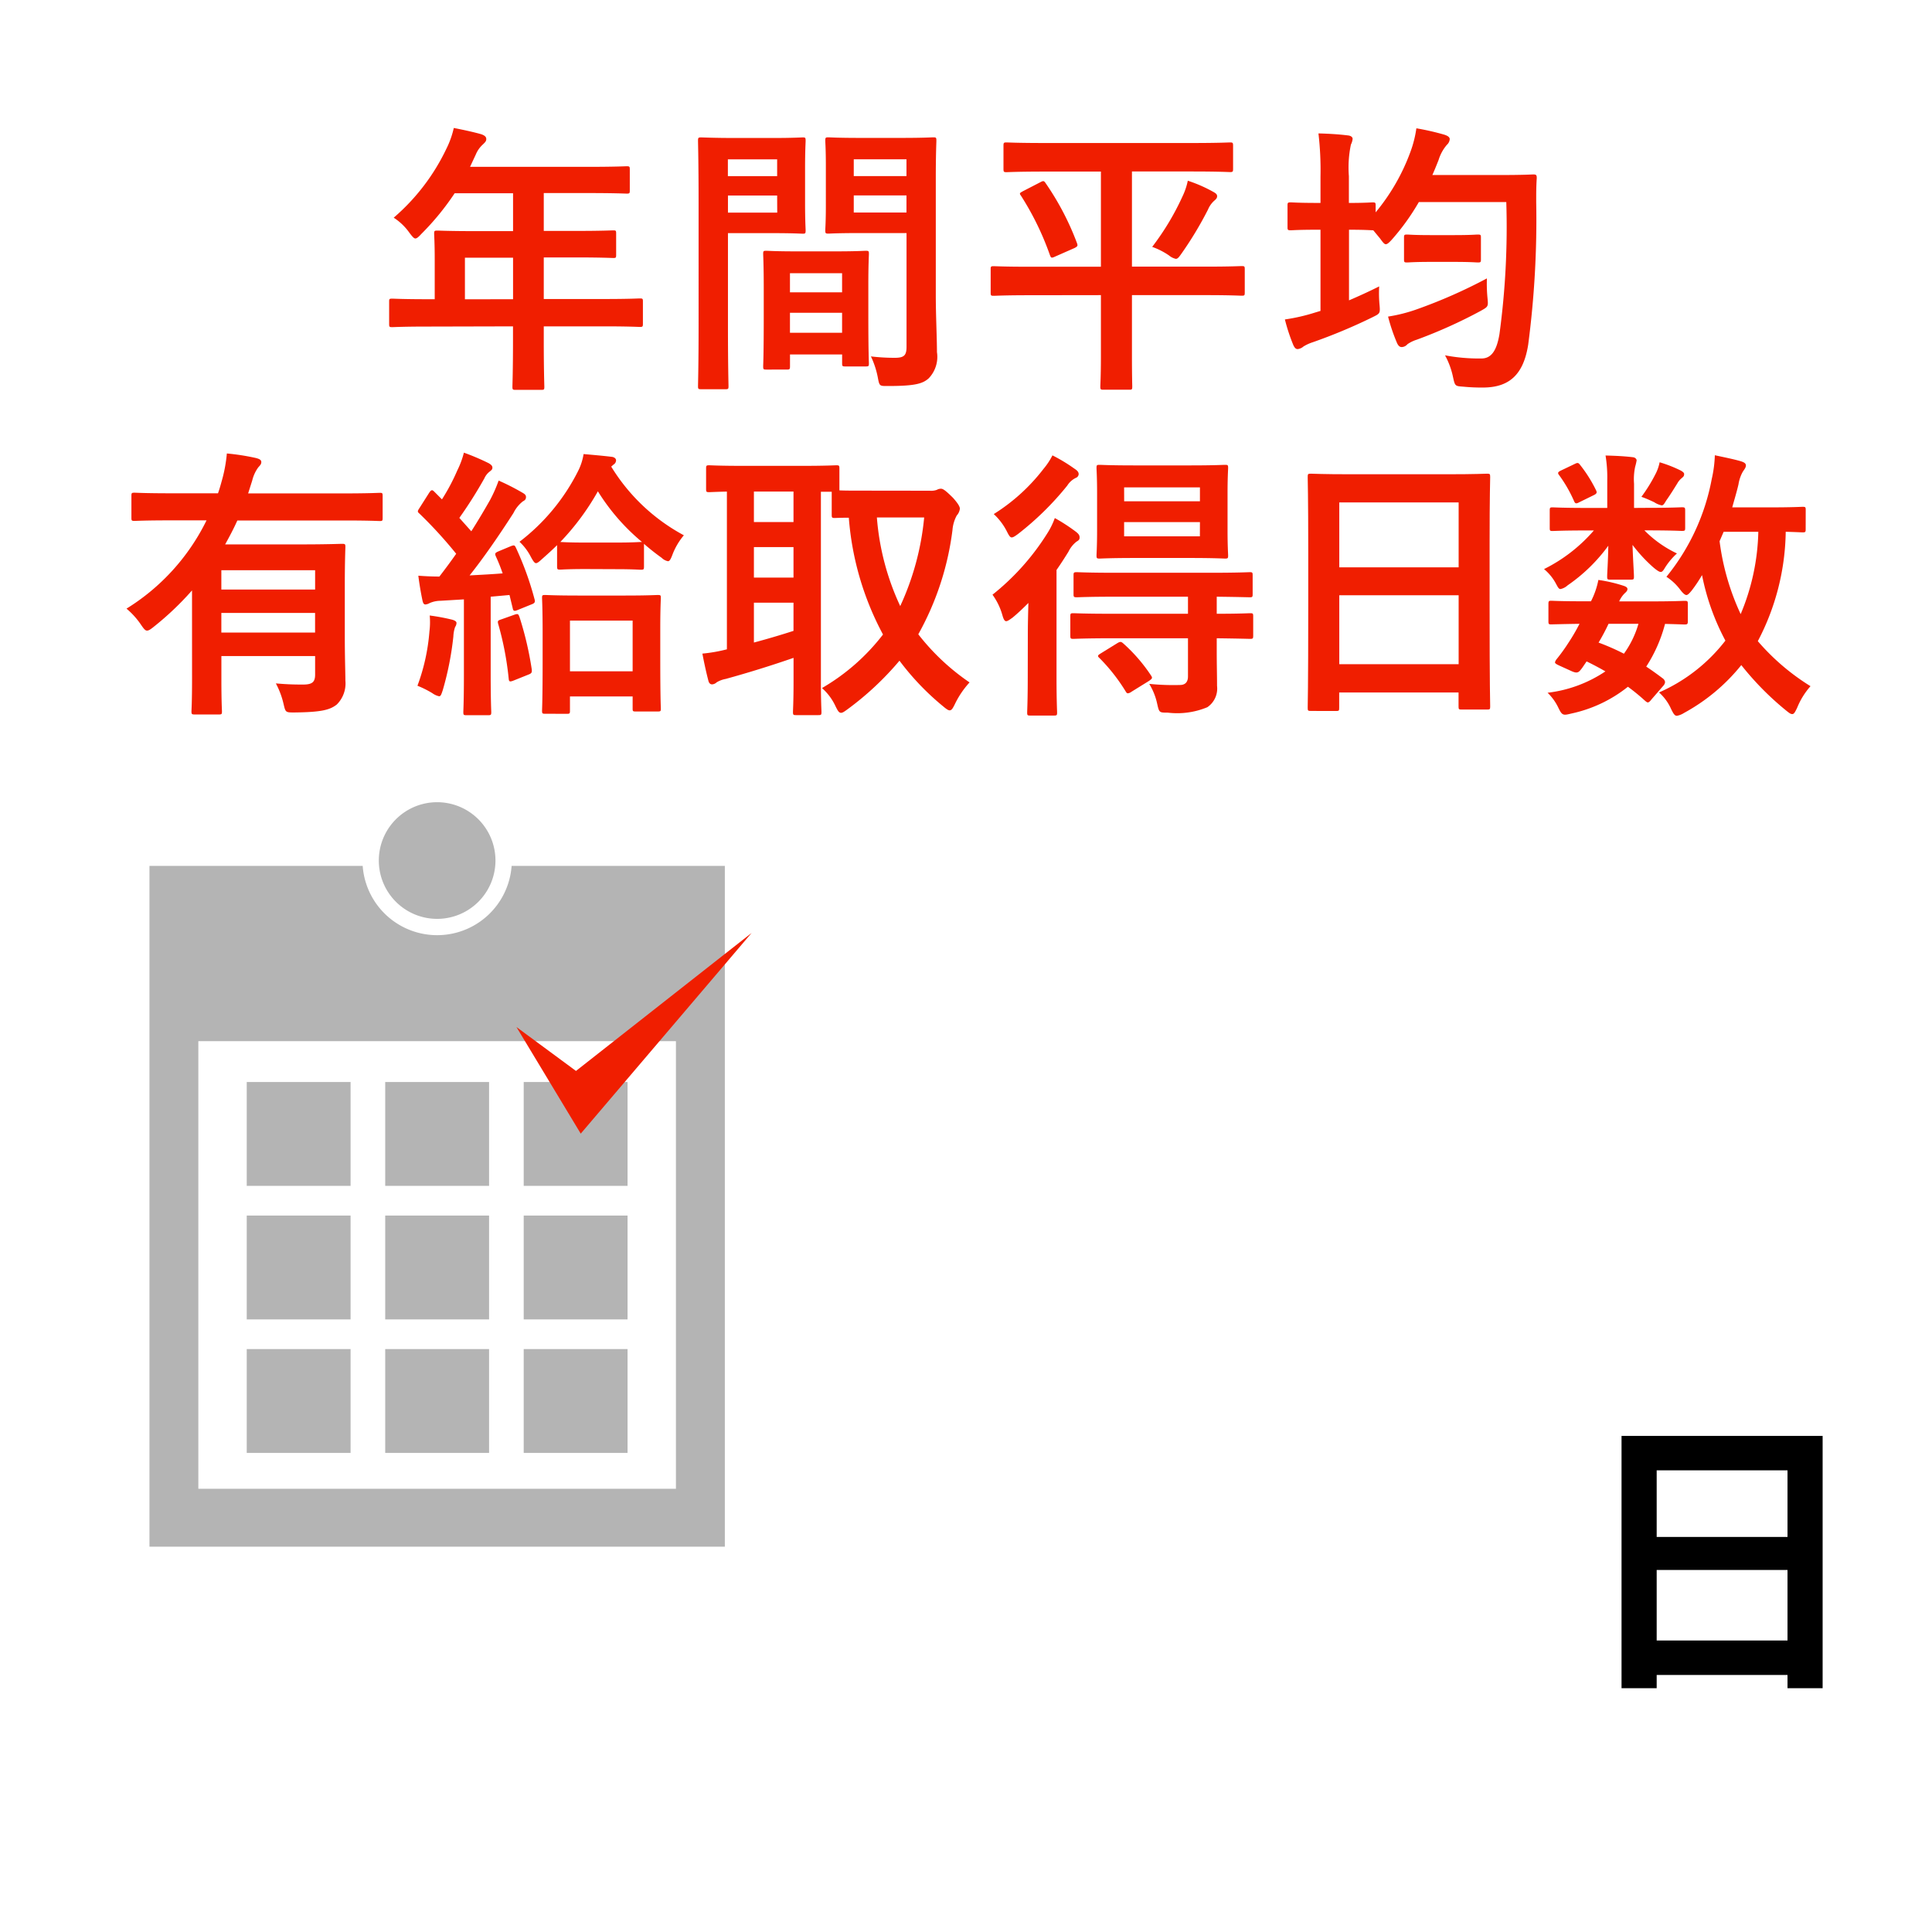 <svg xmlns="http://www.w3.org/2000/svg" width="95" height="95" viewBox="0 0 95 95"><path data-name="長方形 27" fill="#fff" d="M0 0h95v95H0z"/><g data-name="グループ 110"><g data-name="グループ 109" fill="#f01e00"><path data-name="パス 362" d="M21.04 16.058c-1.233 0-1.667.028-1.751.028-.14 0-.154-.014-.154-.155v-1.106c0-.126.014-.14.154-.14.084 0 .518.028 1.751.028h.336v-1.961c0-.8-.028-1.176-.028-1.261 0-.14.014-.153.168-.153.084 0 .56.027 1.919.027h1.793V9.503h-2.872a12.876 12.876 0 01-1.638 2c-.14.154-.224.223-.294.223s-.141-.084-.281-.265a2.8 2.8 0 00-.784-.757 10.3 10.3 0 002.591-3.39 4.442 4.442 0 00.364-1.022c.505.1.967.2 1.345.307.168.057.252.127.252.239s-.069.168-.168.266a1.378 1.378 0 00-.35.5l-.28.6h5.782c1.359 0 1.835-.029 1.919-.029.14 0 .154.015.154.155v1.037c0 .139-.014.153-.154.153-.084 0-.56-.027-1.919-.027h-2.157v1.862h1.5c1.372 0 1.835-.027 1.919-.027.126 0 .14.013.14.153v1.051c0 .14-.014.154-.14.154-.084 0-.547-.028-1.919-.028h-1.5v2.045h2.97c1.232 0 1.667-.028 1.751-.028.139 0 .154.014.154.14v1.106c0 .141-.015.155-.154.155-.084 0-.519-.028-1.751-.028h-2.97v.686c0 1.471.028 2.214.028 2.283 0 .141-.014.154-.154.154h-1.247c-.154 0-.168-.013-.168-.154 0-.084.028-.812.028-2.283v-.686zm4.188-1.345v-2.041h-2.367v2.045z"/><path data-name="パス 363" d="M38.059 6.785c.911 0 1.331-.028 1.415-.028.126 0 .14.014.14.168 0 .084-.027.49-.027 1.331v1.737c0 .854.027 1.246.027 1.33 0 .154-.014.168-.14.168-.084 0-.5-.027-1.415-.027h-2.264v4.538c0 1.933.027 2.885.027 2.983 0 .141-.014.154-.154.154h-1.191c-.139 0-.154-.013-.154-.154 0-.1.028-1.05.028-2.983V9.936c0-1.946-.028-2.927-.028-3.011 0-.154.015-.168.154-.168.1 0 .631.028 1.654.028zm-2.268 1.051v.826h2.423v-.826zm2.423 1.778h-2.419v.841h2.423zm-.533 8.559c-.14 0-.154-.014-.154-.168 0-.084.028-.462.028-2.536v-1.232c0-1.232-.028-1.653-.028-1.751 0-.141.014-.154.154-.154.1 0 .435.028 1.5.028h1.891c1.065 0 1.4-.028 1.5-.028.14 0 .154.013.154.154 0 .084-.028.5-.028 1.513v1.386c0 2.032.028 2.41.028 2.48 0 .14-.014.154-.154.154h-1.009c-.139 0-.154-.014-.154-.154v-.435h-2.563v.575c0 .154-.014.168-.168.168zm1.163-3.8h2.563v-.939h-2.563zm2.563 1.989v-.981h-2.563v.981zm4.608-1.835c0 .98.057 2.1.057 2.787a1.526 1.526 0 01-.406 1.289c-.294.267-.687.378-2 .378-.421 0-.421.015-.505-.434a4.312 4.312 0 00-.336-1.022 9.669 9.669 0 001.177.069c.462 0 .574-.126.574-.546V11.46h-2.3c-1.093 0-1.457.027-1.541.027-.14 0-.154-.014-.154-.168 0-.084.028-.406.028-1.232V8.154c0-.813-.028-1.149-.028-1.233 0-.154.014-.168.154-.168.084 0 .448.028 1.541.028h2.059c1.093 0 1.47-.028 1.554-.028.141 0 .155.014.155.168 0 .084-.029.659-.029 1.849zm-4.034-6.695v.826h2.592v-.826zm2.592 2.619V9.61h-2.592v.841z"/><path data-name="パス 364" d="M50.618 14.517c-1.233 0-1.667.028-1.751.028-.141 0-.154-.014-.154-.154v-1.149c0-.14.013-.153.154-.153.084 0 .518.027 1.751.027h3.516V8.437h-2.76c-1.331 0-1.793.029-1.877.029-.14 0-.154-.014-.154-.168V7.172c0-.154.014-.168.154-.168.084 0 .546.028 1.877.028h7.227c1.331 0 1.793-.028 1.878-.028.14 0 .154.014.154.168v1.121c0 .154-.014.168-.154.168-.085 0-.547-.029-1.878-.029H55.66v4.679h3.628c1.247 0 1.667-.027 1.765-.027.14 0 .154.013.154.153v1.149c0 .14-.014.154-.154.154-.1 0-.518-.028-1.765-.028H55.66v3.026c0 .938.015 1.386.015 1.47 0 .14-.015.155-.141.155H54.26c-.141 0-.155-.015-.155-.155 0-.1.029-.532.029-1.47v-3.026zm.546-5.561c.154-.084.181-.056.265.07a13.453 13.453 0 011.528 2.928c.042.126.042.154-.112.238l-.953.42c-.182.084-.21.084-.266-.07a14.071 14.071 0 00-1.429-2.928c-.084-.111-.056-.126.126-.224zm6.975.715a3.251 3.251 0 00.267-.785 7.008 7.008 0 011.274.56c.126.07.168.126.168.2s-.028.126-.126.21a1.2 1.2 0 00-.322.448 17.68 17.68 0 01-1.289 2.144c-.14.2-.2.28-.294.28a.79.79 0 01-.336-.168 3.581 3.581 0 00-.826-.421 12.775 12.775 0 001.484-2.467z"/><path data-name="パス 365" d="M73.814 8.606c1.121 0 1.5-.028 1.583-.028.141 0 .168.028.168.181-.027.393-.027.771-.027 1.164a47.148 47.148 0 01-.393 7.017c-.223 1.429-.883 2.087-2.143 2.115a9.182 9.182 0 01-1.05-.042c-.406-.028-.406-.028-.505-.476a3.889 3.889 0 00-.392-1.065 8.926 8.926 0 001.793.155c.518 0 .756-.449.882-1.191a39.129 39.129 0 00.337-6.5h-4.3a11.274 11.274 0 01-1.331 1.85c-.139.153-.223.223-.294.223s-.139-.084-.28-.28l-.336-.406h-.031c-.084 0-.35-.027-1.162-.027v3.473c.49-.21.98-.434 1.484-.686a6.024 6.024 0 00.015.883c.042.461.027.448-.364.643a26.912 26.912 0 01-2.915 1.219 2.074 2.074 0 00-.461.211.515.515 0 01-.281.126c-.084 0-.139-.042-.21-.183a9.016 9.016 0 01-.42-1.274 9.162 9.162 0 001.471-.336l.279-.084v-3.992h-.153c-.938 0-1.219.027-1.3.027-.154 0-.168-.014-.168-.153v-1.066c0-.139.014-.153.168-.153.084 0 .365.027 1.3.027h.153V8.69a15.553 15.553 0 00-.1-2.13c.532.015.994.042 1.457.1.139.014.223.084.223.168a.791.791 0 01-.084.28 5.481 5.481 0 00-.1 1.555v1.316c.812 0 1.078-.027 1.162-.027.14 0 .154.014.154.153v.337a10.066 10.066 0 001.709-2.97 5.587 5.587 0 00.294-1.163 12.805 12.805 0 011.359.309c.182.056.281.126.281.224a.417.417 0 01-.141.28 2.081 2.081 0 00-.406.742c-.1.253-.2.505-.308.743zm-.672 6.037c.042.434.042.434-.336.645a24.055 24.055 0 01-3.137 1.414 1.7 1.7 0 00-.463.224.384.384 0 01-.28.14c-.084 0-.154-.042-.224-.182a8.945 8.945 0 01-.448-1.317 7.738 7.738 0 001.47-.378 25.223 25.223 0 003.39-1.5 7.222 7.222 0 00.028.954zm-2.787-1.765c-.827 0-1.079.028-1.163.028-.139 0-.154-.014-.154-.154v-1.065c0-.139.015-.154.154-.154.084 0 .336.028 1.163.028h1.134c.841 0 1.093-.028 1.177-.028.14 0 .154.015.154.154v1.065c0 .14-.014.154-.154.154-.084 0-.336-.028-1.177-.028z"/><path data-name="パス 366" d="M9.442 29.032a14.668 14.668 0 01-1.906 1.808c-.14.111-.224.168-.308.168s-.154-.084-.28-.267a3.82 3.82 0 00-.728-.813 10.567 10.567 0 003.936-4.341H8.395c-1.261 0-1.7.027-1.779.027-.14 0-.154-.014-.154-.153v-1.079c0-.14.014-.155.154-.155.084 0 .518.029 1.779.029h2.325c.07-.2.126-.393.182-.6a7.15 7.15 0 00.253-1.358 11.375 11.375 0 011.428.223c.154.042.266.084.266.2s-.083.182-.154.266a1.852 1.852 0 00-.294.645l-.2.63h4.694c1.261 0 1.7-.029 1.78-.029.126 0 .14.015.14.155v1.079c0 .139-.014.153-.14.153-.084 0-.519-.027-1.78-.027h-5.224c-.182.406-.392.8-.6 1.176h3.755c1.26 0 1.9-.028 1.988-.028.155 0 .169.014.169.154 0 .084-.029.687-.029 1.863v2.536c0 1.036.029 1.778.029 2.171a1.457 1.457 0 01-.421 1.176c-.336.266-.756.378-2.087.392-.434 0-.434 0-.532-.42a4.1 4.1 0 00-.378-1.009c.49.042.812.057 1.33.057.449 0 .6-.112.6-.49v-.911h-4.609v1.106c0 1.163.028 1.541.028 1.611 0 .14-.014.155-.154.155H9.584c-.154 0-.169-.015-.169-.155 0-.07.029-.448.029-1.611zm1.442-.994v.952h4.611v-.952zm4.609 3.067v-.967h-4.609v.967z"/><path data-name="パス 367" d="M21.116 31.05a3.63 3.63 0 00.014-.785 10.241 10.241 0 011.079.2c.168.042.238.1.238.168a.369.369 0 01-.07.2 1.649 1.649 0 00-.084.463 15.127 15.127 0 01-.519 2.633c-.07.21-.1.308-.181.308a.885.885 0 01-.337-.154 4.984 4.984 0 00-.729-.364 9.85 9.85 0 00.589-2.669zm3.992-4.189c.182-.07.2-.056.266.084a15.191 15.191 0 01.911 2.522c.042.154 0 .2-.183.265l-.658.267c-.168.07-.21.042-.238-.113l-.153-.629-.925.084v3.837c0 1.289.028 1.765.028 1.835 0 .14-.015.155-.154.155h-1.065c-.14 0-.154-.015-.154-.155 0-.084.028-.546.028-1.835v-3.706l-1.163.07a1.345 1.345 0 00-.518.111.533.533 0 01-.21.07c-.1 0-.126-.1-.155-.238a15.095 15.095 0 01-.195-1.177c.363.029.714.042 1.036.042.281-.364.561-.742.826-1.12a21.7 21.7 0 00-1.806-1.975c-.126-.1-.084-.14.013-.294l.463-.729c.056-.084.1-.126.14-.126s.07.029.126.084l.364.365a10.01 10.01 0 00.757-1.429 4.3 4.3 0 00.322-.868 11.548 11.548 0 011.218.518c.141.084.183.14.183.224s-.056.126-.126.182a.855.855 0 00-.267.336 21.421 21.421 0 01-1.232 1.948l.588.658c.322-.505.63-1.023.924-1.541a7.033 7.033 0 00.42-.952 11.3 11.3 0 011.177.6c.126.071.168.126.168.21 0 .1-.042.155-.153.211a1.653 1.653 0 00-.463.574c-.729 1.135-1.485 2.227-2.157 3.068.532-.029 1.079-.056 1.625-.1a8.777 8.777 0 00-.336-.841c-.056-.139-.042-.168.154-.252zm.2 3.361c.168-.055.182-.027.239.127a16.308 16.308 0 01.6 2.563c.015.154 0 .2-.181.266l-.7.281c-.209.084-.238.055-.252-.084a15.193 15.193 0 00-.518-2.7c-.042-.154 0-.168.168-.224zm3.5-2.241c-.911 0-1.176.028-1.26.028-.141 0-.155-.013-.155-.167v-1.037c-.238.238-.49.462-.742.686-.14.127-.224.2-.295.2s-.139-.1-.252-.307a2.7 2.7 0 00-.559-.744 10.049 10.049 0 002.871-3.459 2.806 2.806 0 00.28-.854c.462.042.967.084 1.415.14.126.028.182.1.182.168a.251.251 0 01-.126.21l-.112.1a9.4 9.4 0 003.572 3.376 3.258 3.258 0 00-.561.952c-.084.224-.139.323-.223.323a.618.618 0 01-.309-.168 11.065 11.065 0 01-.868-.687v1.107c0 .154-.015.167-.154.167-.1 0-.378-.028-1.261-.028zm-2 7.116c-.14 0-.154-.013-.154-.154 0-.084.028-.476.028-2.549v-1.247c0-1.246-.028-1.667-.028-1.751 0-.126.014-.139.154-.139.1 0 .491.027 1.639.027h2.269c1.149 0 1.541-.027 1.625-.027.14 0 .154.013.154.139 0 .084-.028.505-.028 1.513v1.415c0 2.045.028 2.437.028 2.521 0 .126-.014.14-.154.14h-1.078c-.141 0-.155-.014-.155-.14v-.6h-3.082v.7c0 .141-.013.154-.153.154zm4.762-8.446a10.253 10.253 0 01-2.171-2.493 12.266 12.266 0 01-1.848 2.493c.084 0 .349.028 1.26.028h1.443c.883 0 1.163-.028 1.261-.028zm-3.544 6.359h3.082v-2.493h-3.082z"/><path data-name="パス 368" d="M45.728 24.13a.823.823 0 00.336-.042.4.4 0 01.21-.056c.1 0 .238.1.588.448.211.237.337.42.337.532a.608.608 0 01-.154.336 1.791 1.791 0 00-.21.714 14.1 14.1 0 01-1.681 5.127 11.107 11.107 0 002.521 2.367 4.379 4.379 0 00-.728 1.079c-.1.2-.154.294-.253.294-.069 0-.168-.07-.322-.2a12.829 12.829 0 01-2.143-2.241 14.731 14.731 0 01-2.563 2.395c-.154.113-.238.168-.309.168-.111 0-.168-.112-.279-.336a2.712 2.712 0 00-.659-.882 10.294 10.294 0 003-2.633 14.458 14.458 0 01-1.681-5.743c-.434 0-.631.013-.686.013-.141 0-.155-.013-.155-.168v-1.121h-.532v9.344c0 .952.028 1.4.028 1.484 0 .14-.014.155-.154.155h-1.093c-.139 0-.154-.015-.154-.155 0-.1.028-.532.028-1.484v-1.177a54.158 54.158 0 01-3.334 1.036 1.327 1.327 0 00-.448.168.356.356 0 01-.224.1c-.084 0-.154-.057-.182-.183-.1-.378-.21-.881-.294-1.33a7.593 7.593 0 001.205-.211v-7.756c-.561.013-.813.028-.869.028-.14 0-.154-.015-.154-.154v-1c0-.153.014-.167.154-.167.084 0 .5.028 1.723.028h2.788c1.232 0 1.652-.028 1.737-.028.14 0 .153.014.153.167v1.066c.225.014.645.014 1.429.014zm-6.71 1.541v-1.5h-1.947v1.5zm0 2.731v-1.5h-1.947v1.5zm0 1.232h-1.947v1.961a39.18 39.18 0 001.947-.574zm4.1-4.188a12.535 12.535 0 001.148 4.356 13.332 13.332 0 001.177-4.356z"/><path data-name="パス 369" d="M50.54 31.189c0-.433.014-1.022.028-1.541-.252.253-.5.49-.77.715-.155.112-.252.182-.323.182s-.126-.084-.181-.28a3.186 3.186 0 00-.491-1.023 11.948 11.948 0 002.7-3.025 3.72 3.72 0 00.364-.743 8.945 8.945 0 011.036.672c.127.1.183.169.183.28s-.042.141-.155.21a1.391 1.391 0 00-.392.491c-.182.295-.378.6-.588.9v5.268c0 1.134.028 1.667.028 1.736 0 .141-.014.154-.154.154h-1.163c-.14 0-.154-.013-.154-.154 0-.084.028-.6.028-1.736zm2.3-8.139c.126.085.2.155.2.267a.209.209 0 01-.141.182 1.026 1.026 0 00-.42.379 14.546 14.546 0 01-2.423 2.381c-.154.112-.239.167-.308.167-.084 0-.141-.1-.252-.322a3.008 3.008 0 00-.631-.826 9.314 9.314 0 002.451-2.228 3.464 3.464 0 00.435-.658 8.065 8.065 0 011.087.658zm1.862 8.335c-1.372 0-1.835.029-1.919.029-.14 0-.153-.015-.153-.168v-.939c0-.14.013-.154.153-.154.084 0 .547.027 1.919.027h3.713v-.839h-3.559c-1.358 0-1.82.028-1.9.028-.153 0-.168-.015-.168-.154v-.925c0-.14.015-.155.168-.155.085 0 .547.029 1.9.029h4.679c1.358 0 1.835-.029 1.919-.029.126 0 .141.015.141.155v.925c0 .139-.015.154-.141.154-.084 0-.519-.015-1.625-.028v.839c1.135 0 1.569-.027 1.639-.027.14 0 .154.014.154.154v.939c0 .153-.014.168-.154.168-.07 0-.5-.015-1.639-.029v.645c0 .687.015 1.135.015 1.694a1.109 1.109 0 01-.477 1.051 3.863 3.863 0 01-1.947.267c-.42 0-.42 0-.519-.435a3.117 3.117 0 00-.391-.98 11.646 11.646 0 001.512.055c.224 0 .393-.111.393-.42v-1.877zm3.811-8.5c1.218 0 1.625-.028 1.722-.028.141 0 .154.014.154.154 0 .084-.028.448-.028 1.247v1.806c0 .813.028 1.163.028 1.247 0 .14-.013.155-.154.155-.1 0-.5-.029-1.722-.029h-2.718c-1.219 0-1.639.029-1.723.029-.14 0-.154-.015-.154-.155 0-.084.028-.434.028-1.247v-1.806c0-.8-.028-1.149-.028-1.247 0-.14.014-.154.154-.154.084 0 .5.028 1.723.028zm-3.573 8.741c.141-.084.183-.084.294.013a8.124 8.124 0 011.36 1.57c.084.126.07.153-.084.265l-.883.547a.339.339 0 01-.168.07c-.042 0-.07-.028-.112-.1a8.9 8.9 0 00-1.275-1.625c-.126-.112-.1-.14.056-.238zm.337-6.976h3.726v-.686h-3.728zm3.726 1.023h-3.728v.7h3.726z"/><path data-name="パス 370" d="M64.455 34.958c-.14 0-.153-.015-.153-.155 0-.1.027-.924.027-4.987v-2.7c0-2.718-.027-3.572-.027-3.656 0-.154.013-.168.153-.168.1 0 .574.028 1.933.028h4.8c1.359 0 1.849-.028 1.933-.028.14 0 .154.014.154.168 0 .084-.028.938-.028 3.236v3.109c0 4.021.028 4.847.028 4.931 0 .141-.014.154-.154.154h-1.246c-.141 0-.155-.013-.155-.154v-.686h-5.869v.756c0 .14-.014.155-.154.155zm1.4-7.061h5.869v-3.193h-5.869zm5.869 4.763v-3.39h-5.869v3.39z"/><path data-name="パス 371" d="M80.959 24.972c1.232 0 1.652-.028 1.736-.028.154 0 .168.014.168.168v.841c0 .14-.014.153-.168.153-.084 0-.5-.027-1.736-.027h-.1a5.593 5.593 0 001.6 1.135 3.322 3.322 0 00-.63.769c-.057.085-.1.141-.168.141s-.183-.071-.379-.238a7.465 7.465 0 01-1.008-1.093c.028.841.07 1.373.07 1.554 0 .141-.014.155-.154.155h-1.009c-.14 0-.154-.014-.154-.155 0-.181.042-.671.056-1.512a8.245 8.245 0 01-2 1.947.74.74 0 01-.35.183c-.084 0-.126-.085-.21-.239a2.394 2.394 0 00-.6-.743 7.833 7.833 0 002.451-1.9h-.294c-1.233 0-1.653.027-1.737.027-.126 0-.14-.013-.14-.153v-.841c0-.154.014-.168.14-.168.084 0 .5.028 1.737.028h.952v-1.359a6.68 6.68 0 00-.084-1.219c.5.015.868.029 1.345.084.126.015.183.1.183.155a2.442 2.442 0 01-.071.308 2.939 2.939 0 00-.056.84v1.191zm.252 9.414c-.084.111-.141.153-.183.153s-.069-.028-.126-.07a10.037 10.037 0 00-.854-.7 6.686 6.686 0 01-2.787 1.318c-.407.1-.449.1-.645-.309a2.516 2.516 0 00-.519-.714 6.439 6.439 0 002.844-1.051 14.05 14.05 0 00-.925-.49l-.21.308c-.168.224-.223.308-.532.169l-.588-.267c-.154-.07-.224-.112-.224-.168a.408.408 0 01.07-.14 8.817 8.817 0 00.588-.813 9.268 9.268 0 00.547-.938c-.939.014-1.318.028-1.387.028-.126 0-.141-.014-.141-.154v-.855c0-.14.029-.153.141-.153.069 0 .378.027 1.751.027h.2a3.918 3.918 0 00.364-1.05 7.3 7.3 0 011.26.294c.113.042.169.084.169.155s-.043.126-.127.2a1.274 1.274 0 00-.279.406h1.456c1.247 0 1.667-.027 1.751-.027.154 0 .168.013.168.153v.855c0 .14-.027.154-.168.154-.069 0-.336-.014-.952-.028a7.228 7.228 0 01-.925 2.1c.28.183.547.378.826.588a.266.266 0 01.1.169.3.3 0 01-.084.182zm-3.783-11.571c.14-.07.182-.07.266.042a6.767 6.767 0 01.785 1.246c.056.113.042.168-.1.239l-.714.35c-.155.084-.21.084-.267-.056a6.733 6.733 0 00-.714-1.247c-.1-.126-.1-.168.07-.252zm1.667 7.858a10.273 10.273 0 01-.49.924 11.284 11.284 0 011.246.547 4.782 4.782 0 00.715-1.471zm2.312-7.368a2.176 2.176 0 00.2-.574 6.389 6.389 0 011.037.406c.1.056.168.112.168.168 0 .1-.028.126-.112.2a.891.891 0 00-.224.266c-.14.225-.336.546-.546.841-.1.168-.14.237-.224.237a1.032 1.032 0 01-.364-.153c-.21-.1-.435-.2-.631-.266a7.74 7.74 0 00.696-1.127zm7.381 2.717c0 .141-.014.155-.153.155-.057 0-.3-.014-.828-.029a11.875 11.875 0 01-1.372 5.379 11.138 11.138 0 002.591 2.214 3.682 3.682 0 00-.658 1.064c-.1.21-.154.308-.238.308s-.154-.056-.294-.168a14.339 14.339 0 01-2.213-2.241 9.337 9.337 0 01-2.816 2.353.975.975 0 01-.35.14c-.112 0-.168-.1-.28-.321a2.379 2.379 0 00-.6-.827 8.359 8.359 0 003.264-2.549 11.567 11.567 0 01-1.149-3.222 6.951 6.951 0 01-.505.756c-.126.154-.2.225-.265.225s-.168-.084-.295-.252a2.64 2.64 0 00-.686-.645 10.72 10.72 0 002.227-4.8 6.031 6.031 0 00.154-1.176c.393.084.967.2 1.275.294.182.056.252.112.252.21s-.07.182-.154.308a1.852 1.852 0 00-.21.616c-.084.365-.2.743-.308 1.135h1.806c1.177 0 1.57-.028 1.654-.028.139 0 .153.014.153.154zm-4.033.126l-.2.463a12.033 12.033 0 001.037 3.586 11.027 11.027 0 00.868-4.049z"/></g></g><g data-name="グループ 111" fill="#b4b4b4"><path data-name="パス 372" d="M25.157 42.577a3.671 3.671 0 01-7.323 0H7.349v33.475h28.293V42.577zm8.08 30.629H9.753v-22.01h23.484z"/><path data-name="パス 373" d="M17.239 58.311h-5.106v-5.107h5.106zm6.81-5.107h-5.107v5.107h5.107zm6.809 0h-5.106v5.107h5.106zm-13.619 6.567h-5.106v5.107h5.106zm6.81 0h-5.107v5.107h5.107zm6.809 0h-5.106v5.107h5.106zm-13.619 6.565h-5.106v5.107h5.106zm6.81 0h-5.107v5.107h5.107zm6.809 0h-5.106v5.107h5.106z"/><path data-name="パス 374" d="M24.363 42.314a2.868 2.868 0 11-2.868-2.868 2.868 2.868 0 012.868 2.868z"/></g><path data-name="パス 378" d="M25.395 50.501l3.161 5.242 8.4-9.867-8.634 6.784z" fill="#f01e00"/><g data-name="グループ 114"><g data-name="グループ 113"><path data-name="パス 379" d="M87.895 83.012v-.652h-6.433v.652h-1.728V70.606h9.888v12.406zm-6.433-7.438h6.433v-3.275h-6.433zm0 5.093h6.433v-3.469h-6.433z"/></g></g></svg>